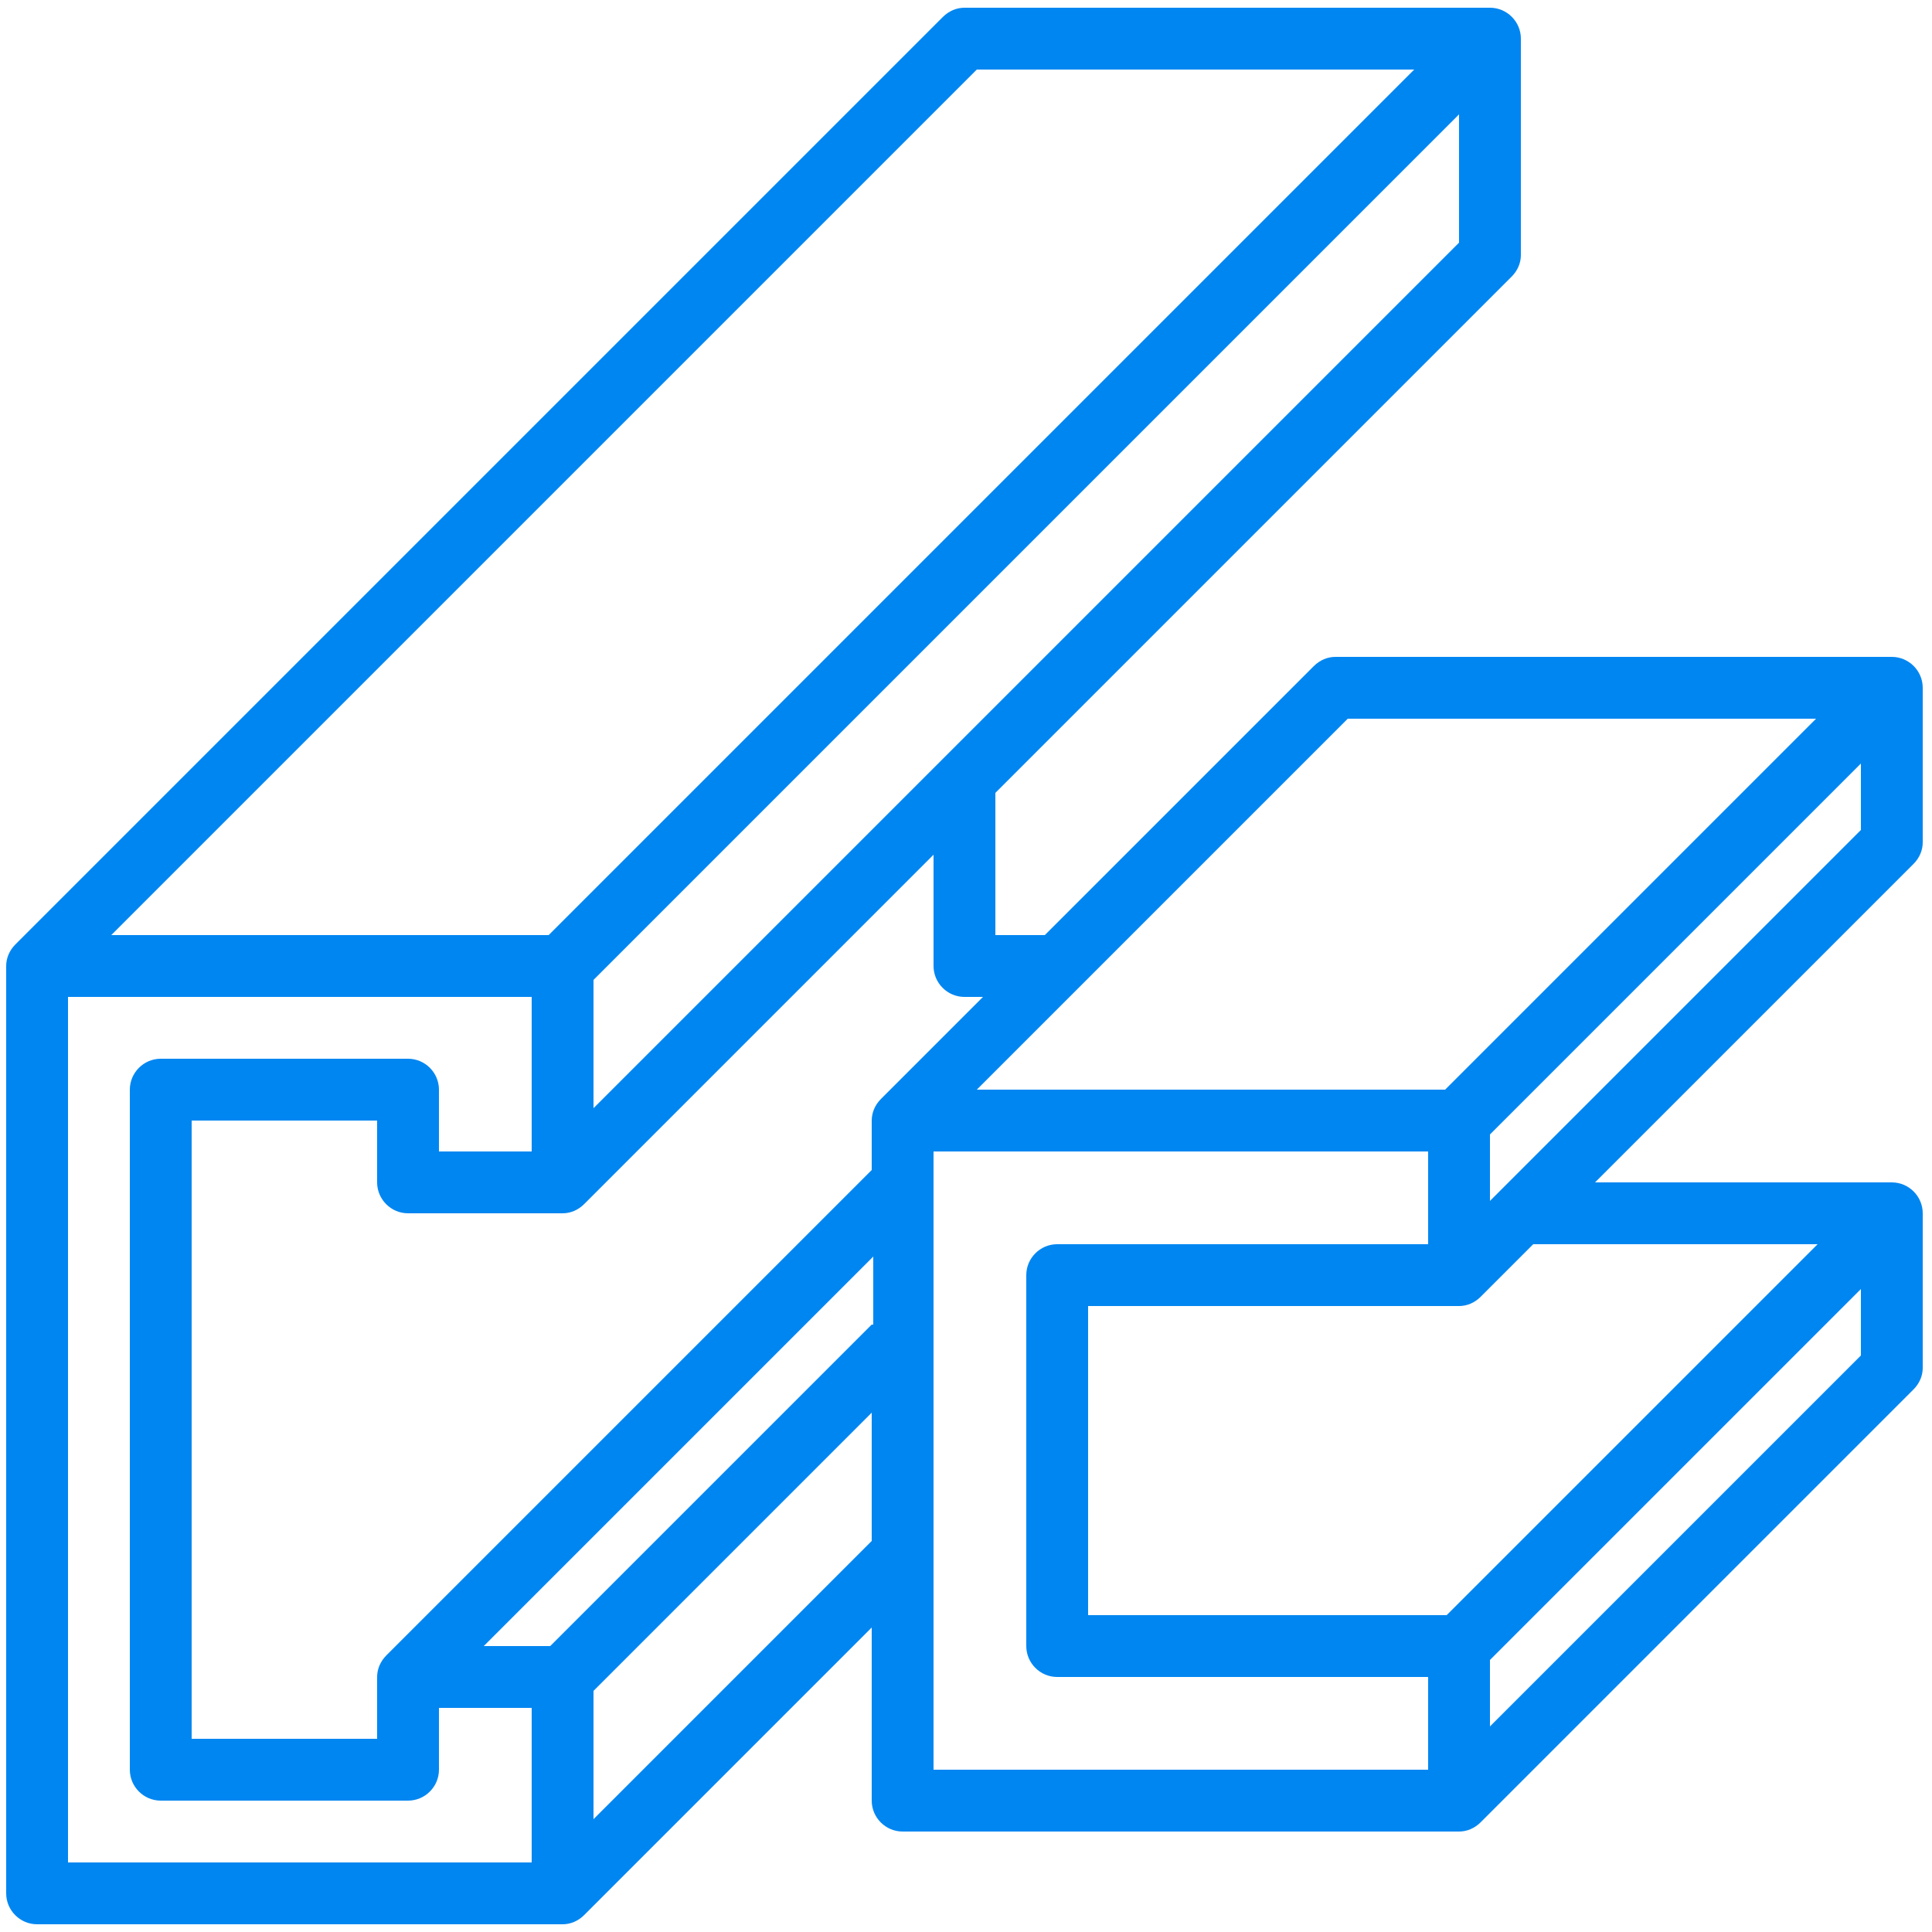 <?xml version="1.0" encoding="utf-8"?>
<!-- Generator: Adobe Illustrator 18.0.0, SVG Export Plug-In . SVG Version: 6.00 Build 0)  -->
<!DOCTYPE svg PUBLIC "-//W3C//DTD SVG 1.1//EN" "http://www.w3.org/Graphics/SVG/1.1/DTD/svg11.dtd">
<svg version="1.1" id="Capa_1" xmlns="http://www.w3.org/2000/svg" xmlns:xlink="http://www.w3.org/1999/xlink" x="0px" y="0px"
	 viewBox="0 0 125 125" enable-background="new 0 0 125 125" xml:space="preserve">
<g id="Layer_30">
	<path fill="#0086F1" d="M122.4,42.5h-36c-0.5,0-1,0.2-1.4,0.6L67.6,60.5h-3.2v-9.2l33.4-33.4c0.4-0.4,0.6-0.9,0.6-1.4v-14
		c0-1.1-0.9-2-2-2h-34c-0.5,0-1,0.2-1.4,0.6l-60,60c-0.4,0.4-0.6,0.9-0.6,1.4v60c0,1.1,0.9,2,2,2h34c0.5,0,1-0.2,1.4-0.6l18.6-18.6
		v11.2c0,1.1,0.9,2,2,2h36c0.5,0,1-0.2,1.4-0.6l28-28c0.4-0.4,0.6-0.9,0.6-1.4v-10c0-1.1-0.9-2-2-2h-19.2l20.6-20.6
		c0.4-0.4,0.6-0.9,0.6-1.4v-10C124.4,43.4,123.5,42.5,122.4,42.5z M87.2,46.5h30.3l-24,24H63.2L87.2,46.5z M56.4,85.7l-20.8,20.8
		h-4.3l25.2-25.2V85.7z M62.4,64.5h1.2L57,71.1c-0.4,0.4-0.6,0.9-0.6,1.4v3.2L25,107.1c-0.4,0.4-0.6,0.9-0.6,1.4v4h-12v-40h12v4
		c0,1.1,0.9,2,2,2h10c0.5,0,1-0.2,1.4-0.6l22.6-22.6v7.2C60.4,63.6,61.3,64.5,62.4,64.5z M38.4,71.7v-8.3l56-56v8.3L38.4,71.7z
		 M63.2,4.5h28.3l-56,56H7.2L63.2,4.5z M4.4,64.5h30v10h-6v-4c0-1.1-0.9-2-2-2h-16c-1.1,0-2,0.9-2,2v44c0,1.1,0.9,2,2,2h16
		c1.1,0,2-0.9,2-2v-4h6v10h-30V64.5z M38.4,117.7v-8.3l18-18v8.3L38.4,117.7z M60.4,74.5h32v6h-24c-1.1,0-2,0.9-2,2v24
		c0,1.1,0.9,2,2,2h24v6h-32V74.5z M120.4,87.7l-24,24v-4.3l24-24V87.7z M117.6,80.5l-24,24H70.4v-20h24c0.5,0,1-0.2,1.4-0.6l3.4-3.4
		H117.6z M96.4,77.7v-4.3l24-24v4.3L96.4,77.7z"/>
</g>
</svg>
